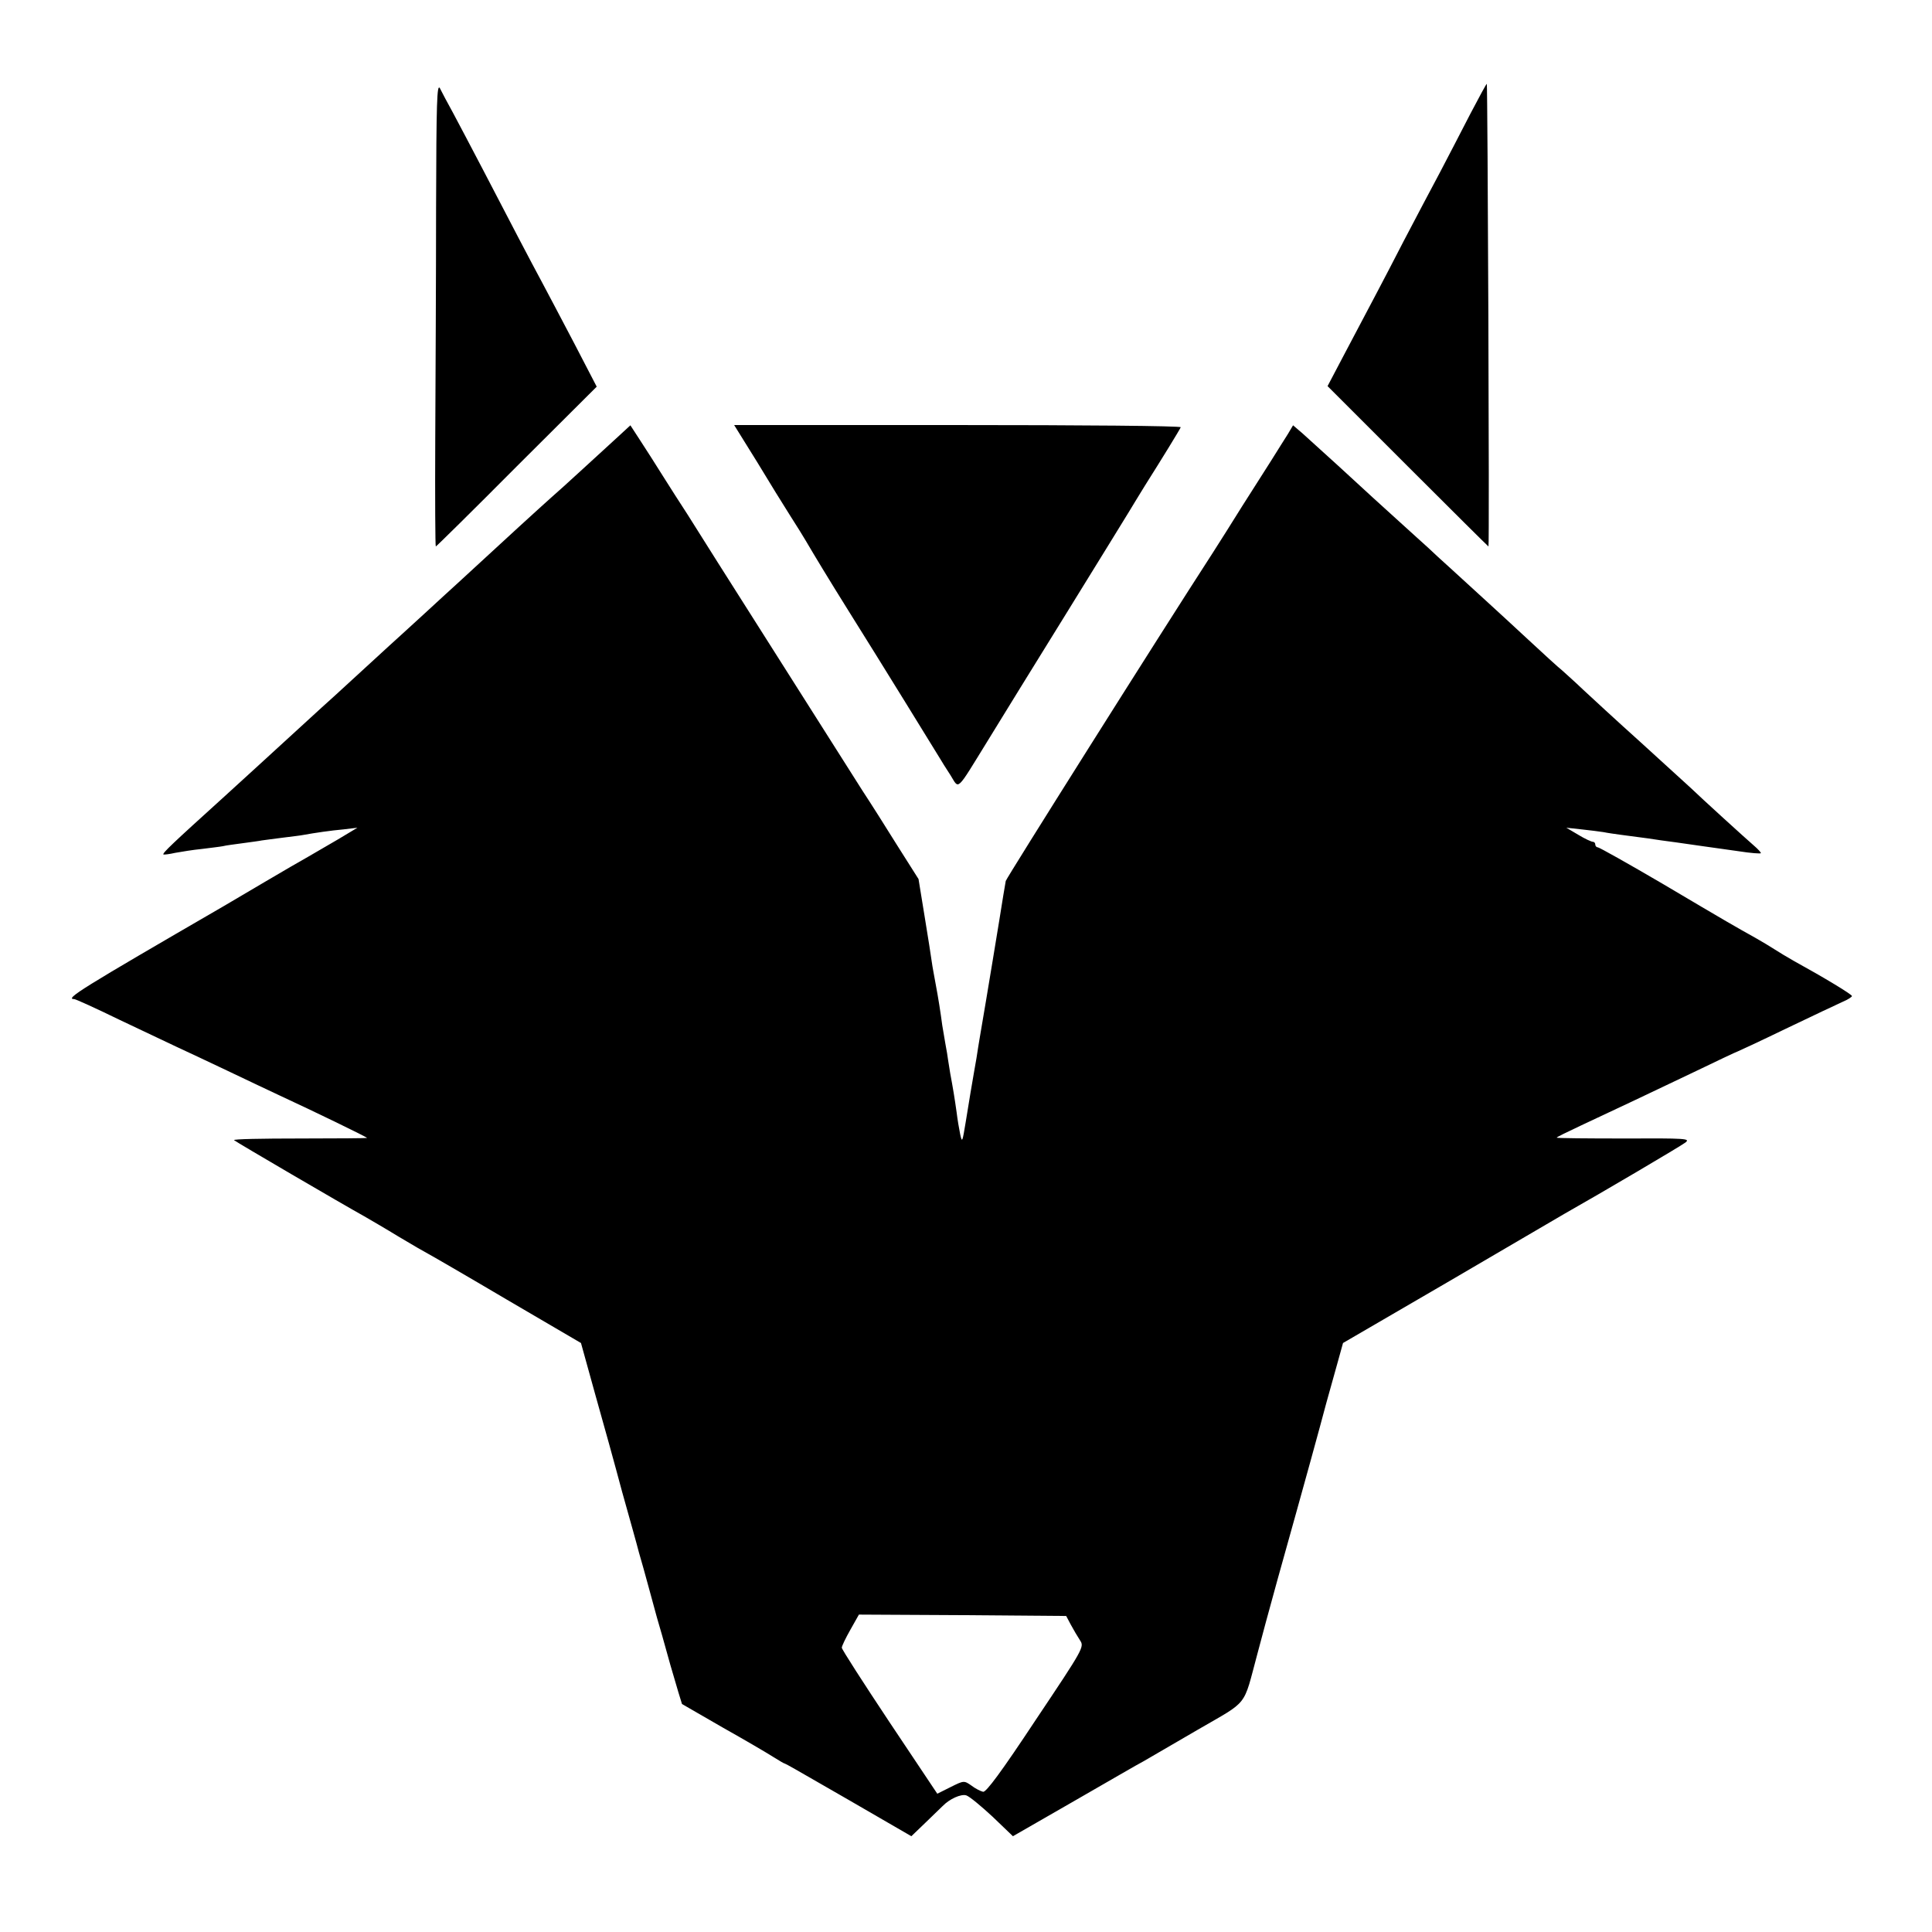 <?xml version="1.0" standalone="no"?>
<!DOCTYPE svg PUBLIC "-//W3C//DTD SVG 20010904//EN"
 "http://www.w3.org/TR/2001/REC-SVG-20010904/DTD/svg10.dtd">
<svg version="1.0" xmlns="http://www.w3.org/2000/svg"
 width="700pt" height="700pt" viewBox="0 0 700 700"
 preserveAspectRatio="xMidYMid meet">
<g transform="translate(0,700) scale(0.1,-0.1)"
fill="#000000" stroke="none">
<path d="M1580 6250 c0 -250 -2 -629 -3 -843 -1 -213 0 -387 2 -387 2 0 134
130 293 290 l290 289 -82 158 c-46 87 -97 185 -115 218 -40 74 -119 225 -215
410 -40 77 -89 169 -108 205 -20 36 -41 76 -48 90 -11 20 -13 -52 -14 -430z"/>
<path d="M5327 6587 c-32 -62 -81 -157 -110 -212 -29 -55 -89 -167 -132 -250
-74 -144 -110 -211 -224 -427 l-51 -97 291 -291 c159 -159 291 -290 292 -290
4 0 -3 1673 -6 1676 -1 2 -28 -48 -60 -109z"/>
<path d="M2245 5423 c-22 -20 -81 -74 -131 -120 -50 -46 -102 -93 -115 -104
-13 -11 -66 -60 -119 -108 -91 -84 -177 -163 -224 -206 -12 -11 -66 -60 -120
-110 -54 -49 -110 -101 -125 -114 -14 -13 -69 -63 -121 -111 -52 -48 -108 -99
-125 -114 -49 -45 -104 -95 -225 -206 -63 -58 -120 -109 -126 -115 -190 -172
-226 -206 -222 -211 2 -1 21 1 43 6 22 4 65 11 96 14 31 4 66 8 76 10 11 3 44
7 73 11 29 4 60 8 69 10 9 1 43 6 76 10 32 4 66 8 75 10 38 7 99 16 145 20
l50 6 -70 -42 c-38 -22 -88 -51 -110 -64 -22 -12 -92 -53 -155 -90 -63 -37
-131 -77 -151 -89 -514 -298 -576 -336 -540 -336 5 0 78 -33 162 -74 85 -40
179 -85 209 -99 30 -14 114 -53 185 -87 72 -34 157 -75 190 -90 119 -55 315
-150 315 -153 0 -1 -110 -2 -245 -2 -134 0 -241 -2 -237 -6 6 -6 391 -231 472
-276 19 -11 76 -44 125 -74 50 -30 97 -57 105 -61 8 -4 136 -78 285 -166 l270
-158 51 -184 c29 -102 73 -261 98 -355 26 -93 54 -192 61 -220 8 -27 24 -84
35 -125 11 -41 25 -91 30 -110 6 -19 28 -97 49 -173 22 -76 41 -139 42 -141 2
-1 69 -40 149 -86 80 -45 162 -93 182 -106 21 -13 39 -24 42 -24 2 0 55 -30
117 -66 63 -36 165 -95 227 -131 l114 -66 51 49 c28 27 56 54 62 60 25 26 67
45 86 39 12 -4 54 -39 95 -77 l74 -71 221 127 c122 70 235 136 253 145 17 10
105 61 196 114 186 108 163 79 215 272 13 50 46 172 74 273 105 375 153 550
176 637 14 50 33 119 43 154 l18 65 385 224 c211 124 399 233 417 244 138 78
421 245 438 258 20 15 4 16 -222 15 -134 0 -244 1 -244 3 0 2 39 21 88 44 146
68 240 113 406 192 87 42 159 76 161 76 1 0 81 37 176 83 96 46 189 90 207 98
17 7 32 17 32 20 0 6 -101 67 -210 127 -25 14 -56 33 -70 42 -14 9 -45 28 -70
42 -70 39 -100 56 -338 197 -123 72 -228 131 -233 131 -5 0 -9 5 -9 10 0 6 -4
10 -9 10 -5 0 -29 11 -52 25 l-44 26 55 -6 c30 -3 66 -8 80 -10 14 -3 43 -7
65 -10 85 -11 121 -16 145 -20 25 -3 66 -9 150 -21 25 -3 82 -12 128 -18 45
-7 82 -10 82 -7 0 3 -11 15 -25 27 -28 24 -195 176 -229 209 -12 11 -93 85
-181 165 -88 79 -182 166 -210 192 -27 26 -61 56 -74 68 -14 11 -72 64 -130
118 -100 93 -183 168 -280 257 -25 22 -58 53 -75 69 -17 15 -65 59 -106 96
-86 78 -94 85 -221 202 -52 47 -110 100 -129 117 l-35 30 -19 -32 c-11 -18
-39 -61 -61 -97 -23 -36 -70 -110 -105 -165 -34 -55 -81 -129 -104 -165 -202
-312 -750 -1182 -752 -1192 -1 -7 -5 -31 -9 -53 -9 -59 -66 -404 -81 -490 -3
-16 -7 -43 -10 -60 -2 -16 -9 -57 -15 -90 -12 -68 -12 -71 -30 -180 -12 -73
-13 -77 -20 -45 -4 19 -10 55 -13 80 -7 50 -13 87 -23 140 -3 19 -7 42 -8 50
-1 8 -5 35 -10 60 -4 25 -9 54 -11 65 -6 46 -15 103 -24 150 -5 28 -12 64 -14
80 -2 17 -14 91 -26 165 l-22 135 -76 120 c-41 66 -98 156 -127 200 -59 93
-429 677 -525 828 -36 57 -85 135 -109 173 -25 38 -65 101 -89 139 -24 39 -61
96 -81 127 l-37 57 -39 -36z m1635 -4310 c9 -17 24 -42 33 -56 16 -24 14 -28
-160 -288 -125 -189 -180 -263 -191 -261 -9 2 -29 12 -43 23 -26 18 -27 18
-75 -6 l-48 -24 -173 259 c-95 143 -173 264 -173 270 0 6 14 35 31 65 l31 55
375 -2 376 -3 17 -32z"/>
<path d="M2742 5328 c44 -73 99 -162 122 -198 23 -36 48 -76 56 -90 31 -53 83
-139 153 -251 123 -196 321 -518 332 -536 6 -10 23 -38 39 -62 32 -51 18 -64
134 124 44 72 173 281 287 465 114 184 215 349 225 365 10 17 36 59 58 95 62
98 127 204 130 212 2 5 -361 8 -807 8 l-811 0 82 -132z"/>
</g>
</svg>
